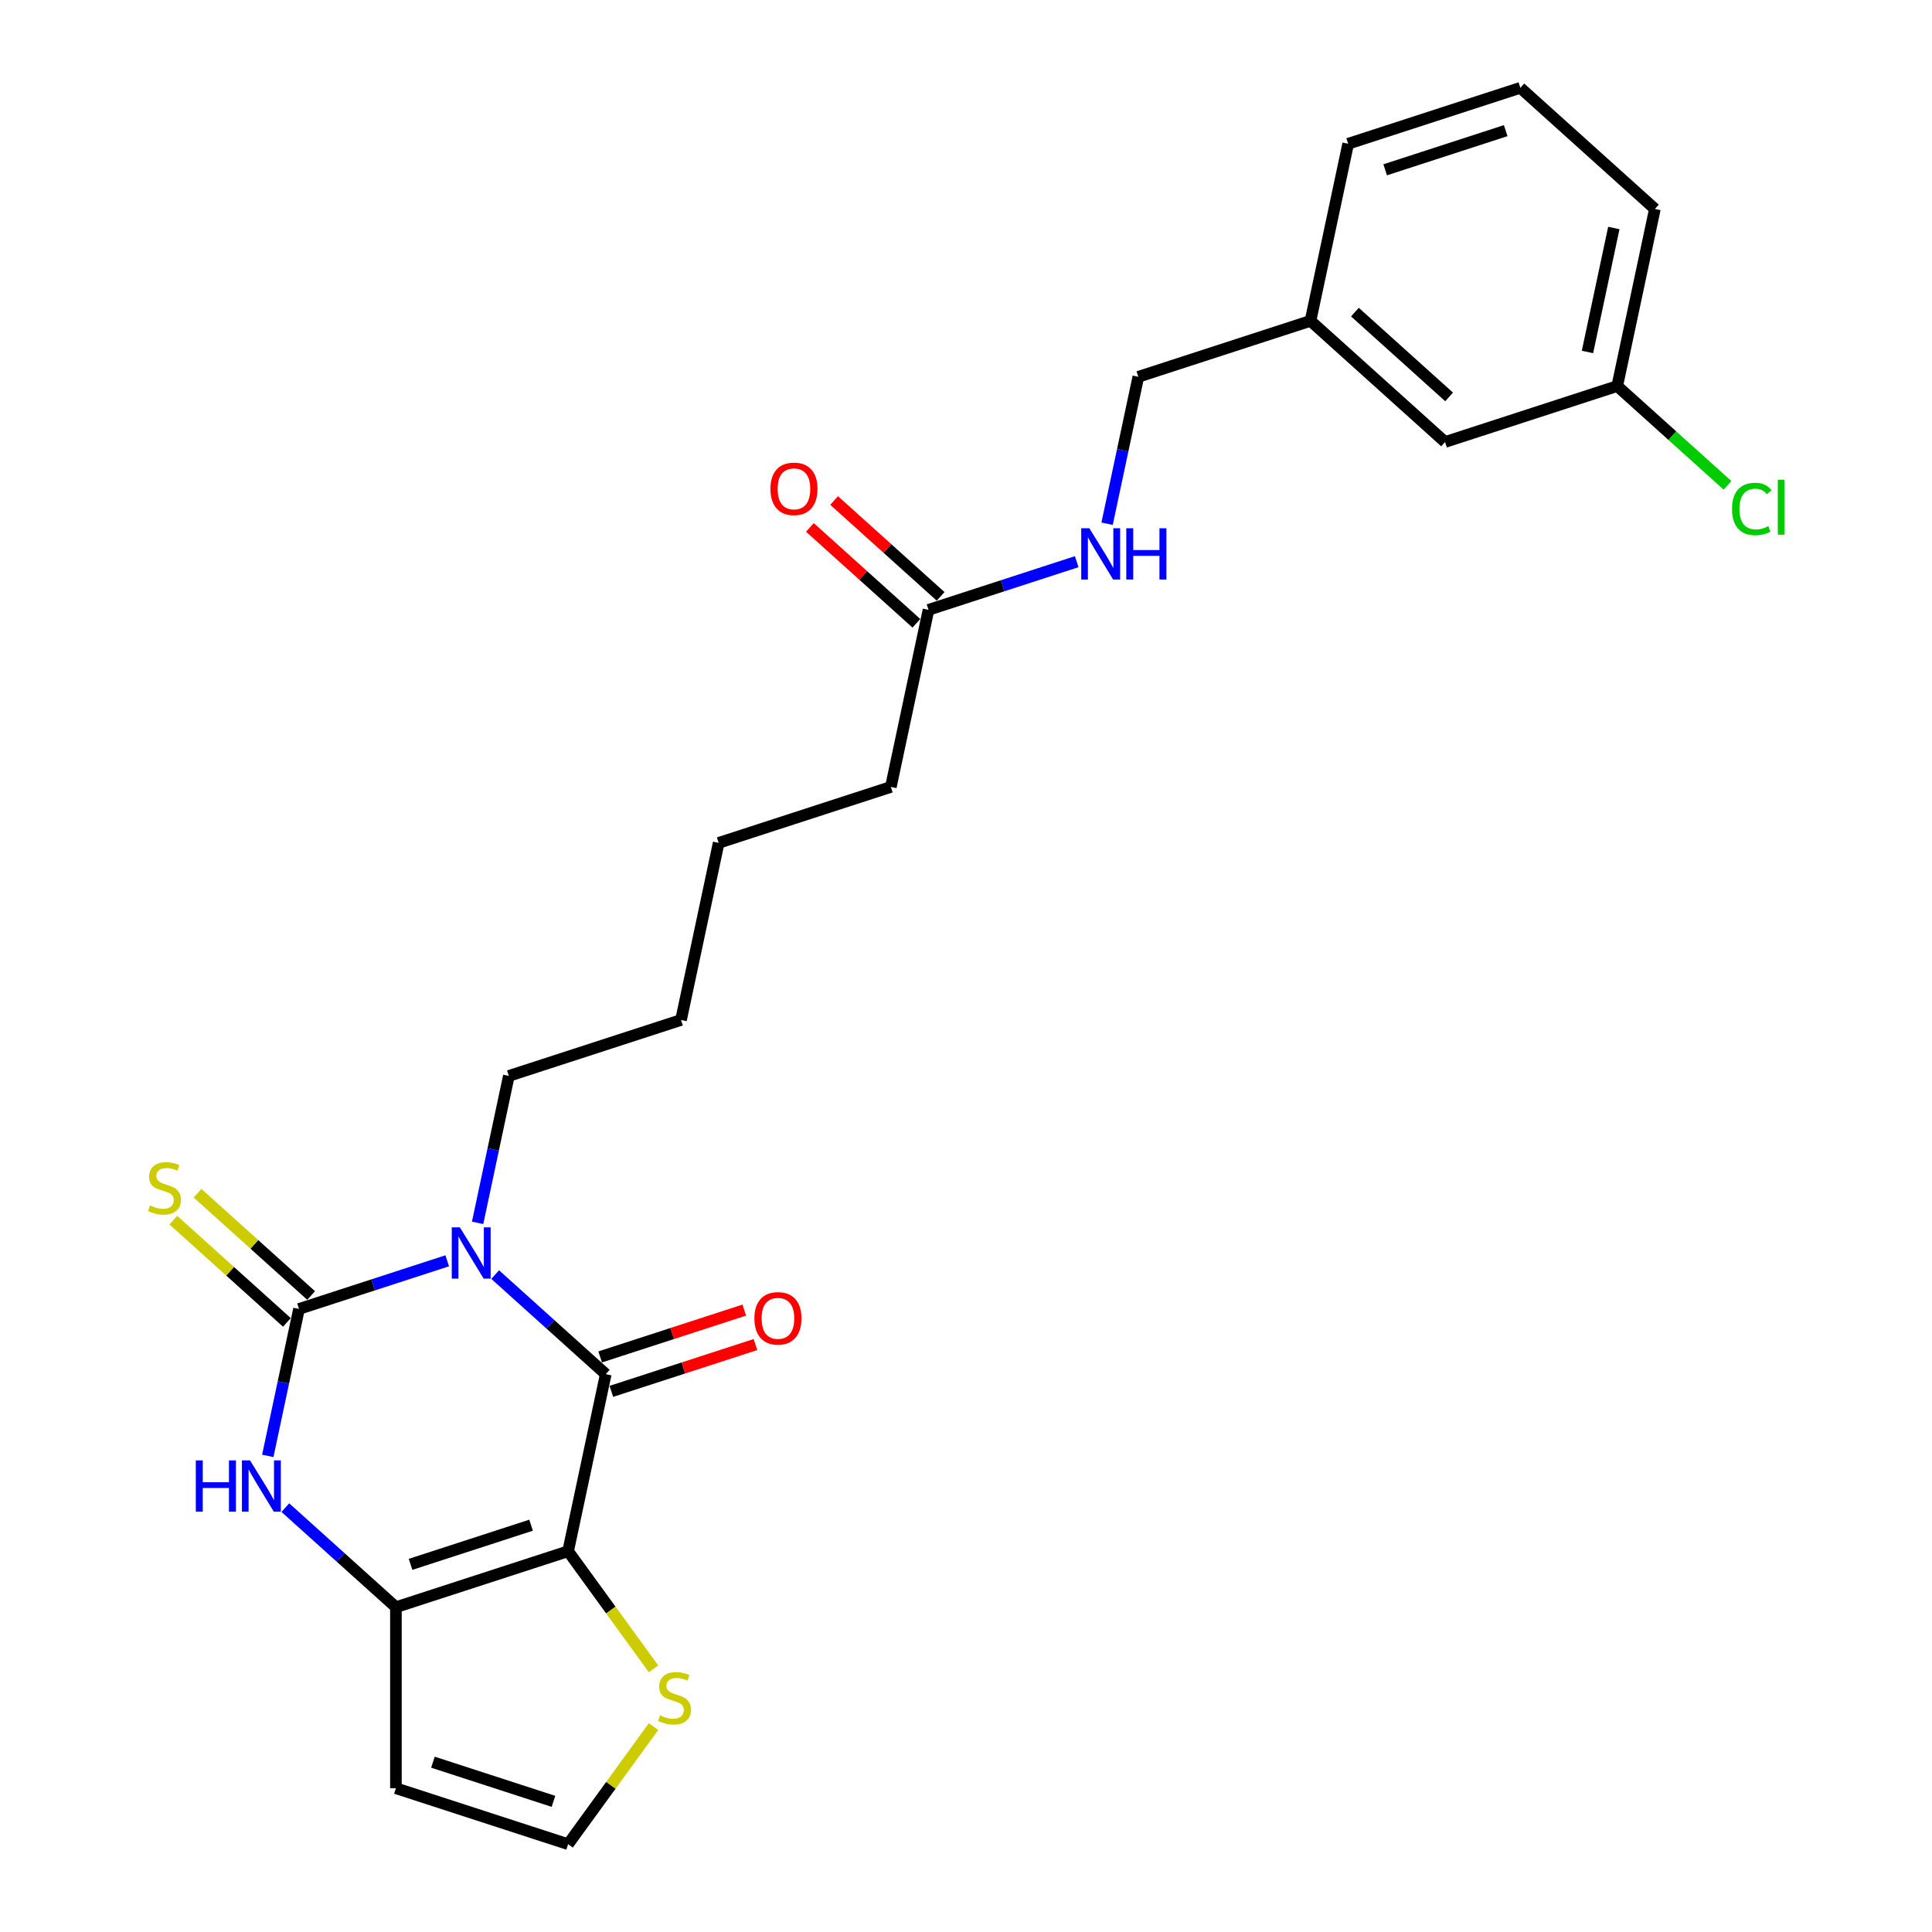 <?xml version='1.0' encoding='iso-8859-1'?>
<svg version='1.1' baseProfile='full'
              xmlns='http://www.w3.org/2000/svg'
                      xmlns:rdkit='http://www.rdkit.org/xml'
                      xmlns:xlink='http://www.w3.org/1999/xlink'
                  xml:space='preserve'
width='1000px' height='1000px' viewBox='0 0 1000 1000'>
<!-- END OF HEADER -->
<rect style='opacity:1.0;fill:#FFFFFF;stroke:none' width='1000' height='1000' x='0' y='0'> </rect>
<path class='bond-1' d='M 256.301,659.725 L 284.918,685.492' style='fill:none;fill-rule:evenodd;stroke:#0000FF;stroke-width:6px;stroke-linecap:butt;stroke-linejoin:miter;stroke-opacity:1' />
<path class='bond-1' d='M 284.918,685.492 L 313.534,711.258' style='fill:none;fill-rule:evenodd;stroke:#000000;stroke-width:6px;stroke-linecap:butt;stroke-linejoin:miter;stroke-opacity:1' />
<path class='bond-2' d='M 231.487,652.585 L 193.129,665.048' style='fill:none;fill-rule:evenodd;stroke:#0000FF;stroke-width:6px;stroke-linecap:butt;stroke-linejoin:miter;stroke-opacity:1' />
<path class='bond-2' d='M 193.129,665.048 L 154.771,677.512' style='fill:none;fill-rule:evenodd;stroke:#000000;stroke-width:6px;stroke-linecap:butt;stroke-linejoin:miter;stroke-opacity:1' />
<path class='bond-13' d='M 247.213,632.942 L 255.295,594.917' style='fill:none;fill-rule:evenodd;stroke:#0000FF;stroke-width:6px;stroke-linecap:butt;stroke-linejoin:miter;stroke-opacity:1' />
<path class='bond-13' d='M 255.295,594.917 L 263.377,556.892' style='fill:none;fill-rule:evenodd;stroke:#000000;stroke-width:6px;stroke-linecap:butt;stroke-linejoin:miter;stroke-opacity:1' />
<path class='bond-0' d='M 294.051,802.92 L 313.534,711.258' style='fill:none;fill-rule:evenodd;stroke:#000000;stroke-width:6px;stroke-linecap:butt;stroke-linejoin:miter;stroke-opacity:1' />
<path class='bond-5' d='M 294.051,802.92 L 316.165,833.358' style='fill:none;fill-rule:evenodd;stroke:#000000;stroke-width:6px;stroke-linecap:butt;stroke-linejoin:miter;stroke-opacity:1' />
<path class='bond-5' d='M 316.165,833.358 L 338.28,863.797' style='fill:none;fill-rule:evenodd;stroke:#CCCC00;stroke-width:6px;stroke-linecap:butt;stroke-linejoin:miter;stroke-opacity:1' />
<path class='bond-25' d='M 294.051,802.92 L 204.927,831.878' style='fill:none;fill-rule:evenodd;stroke:#000000;stroke-width:6px;stroke-linecap:butt;stroke-linejoin:miter;stroke-opacity:1' />
<path class='bond-25' d='M 274.891,789.439 L 212.504,809.709' style='fill:none;fill-rule:evenodd;stroke:#000000;stroke-width:6px;stroke-linecap:butt;stroke-linejoin:miter;stroke-opacity:1' />
<path class='bond-9' d='M 316.43,720.17 L 353.729,708.051' style='fill:none;fill-rule:evenodd;stroke:#000000;stroke-width:6px;stroke-linecap:butt;stroke-linejoin:miter;stroke-opacity:1' />
<path class='bond-9' d='M 353.729,708.051 L 391.028,695.932' style='fill:none;fill-rule:evenodd;stroke:#FF0000;stroke-width:6px;stroke-linecap:butt;stroke-linejoin:miter;stroke-opacity:1' />
<path class='bond-9' d='M 310.638,702.346 L 347.937,690.226' style='fill:none;fill-rule:evenodd;stroke:#000000;stroke-width:6px;stroke-linecap:butt;stroke-linejoin:miter;stroke-opacity:1' />
<path class='bond-9' d='M 347.937,690.226 L 385.236,678.107' style='fill:none;fill-rule:evenodd;stroke:#FF0000;stroke-width:6px;stroke-linecap:butt;stroke-linejoin:miter;stroke-opacity:1' />
<path class='bond-4' d='M 154.771,677.512 L 146.688,715.537' style='fill:none;fill-rule:evenodd;stroke:#000000;stroke-width:6px;stroke-linecap:butt;stroke-linejoin:miter;stroke-opacity:1' />
<path class='bond-4' d='M 146.688,715.537 L 138.606,753.562' style='fill:none;fill-rule:evenodd;stroke:#0000FF;stroke-width:6px;stroke-linecap:butt;stroke-linejoin:miter;stroke-opacity:1' />
<path class='bond-7' d='M 161.041,670.548 L 131.647,644.081' style='fill:none;fill-rule:evenodd;stroke:#000000;stroke-width:6px;stroke-linecap:butt;stroke-linejoin:miter;stroke-opacity:1' />
<path class='bond-7' d='M 131.647,644.081 L 102.253,617.615' style='fill:none;fill-rule:evenodd;stroke:#CCCC00;stroke-width:6px;stroke-linecap:butt;stroke-linejoin:miter;stroke-opacity:1' />
<path class='bond-7' d='M 148.5,684.476 L 119.106,658.009' style='fill:none;fill-rule:evenodd;stroke:#000000;stroke-width:6px;stroke-linecap:butt;stroke-linejoin:miter;stroke-opacity:1' />
<path class='bond-7' d='M 119.106,658.009 L 89.712,631.543' style='fill:none;fill-rule:evenodd;stroke:#CCCC00;stroke-width:6px;stroke-linecap:butt;stroke-linejoin:miter;stroke-opacity:1' />
<path class='bond-3' d='M 204.927,831.878 L 176.311,806.112' style='fill:none;fill-rule:evenodd;stroke:#000000;stroke-width:6px;stroke-linecap:butt;stroke-linejoin:miter;stroke-opacity:1' />
<path class='bond-3' d='M 176.311,806.112 L 147.695,780.345' style='fill:none;fill-rule:evenodd;stroke:#0000FF;stroke-width:6px;stroke-linecap:butt;stroke-linejoin:miter;stroke-opacity:1' />
<path class='bond-6' d='M 204.927,831.878 L 204.927,925.588' style='fill:none;fill-rule:evenodd;stroke:#000000;stroke-width:6px;stroke-linecap:butt;stroke-linejoin:miter;stroke-opacity:1' />
<path class='bond-8' d='M 338.28,893.669 L 316.165,924.107' style='fill:none;fill-rule:evenodd;stroke:#CCCC00;stroke-width:6px;stroke-linecap:butt;stroke-linejoin:miter;stroke-opacity:1' />
<path class='bond-8' d='M 316.165,924.107 L 294.051,954.545' style='fill:none;fill-rule:evenodd;stroke:#000000;stroke-width:6px;stroke-linecap:butt;stroke-linejoin:miter;stroke-opacity:1' />
<path class='bond-26' d='M 204.927,925.588 L 294.051,954.545' style='fill:none;fill-rule:evenodd;stroke:#000000;stroke-width:6px;stroke-linecap:butt;stroke-linejoin:miter;stroke-opacity:1' />
<path class='bond-26' d='M 224.087,912.107 L 286.474,932.377' style='fill:none;fill-rule:evenodd;stroke:#000000;stroke-width:6px;stroke-linecap:butt;stroke-linejoin:miter;stroke-opacity:1' />
<path class='bond-10' d='M 480.591,315.652 L 461.107,407.314' style='fill:none;fill-rule:evenodd;stroke:#000000;stroke-width:6px;stroke-linecap:butt;stroke-linejoin:miter;stroke-opacity:1' />
<path class='bond-11' d='M 480.591,315.652 L 518.949,303.189' style='fill:none;fill-rule:evenodd;stroke:#000000;stroke-width:6px;stroke-linecap:butt;stroke-linejoin:miter;stroke-opacity:1' />
<path class='bond-11' d='M 518.949,303.189 L 557.307,290.726' style='fill:none;fill-rule:evenodd;stroke:#0000FF;stroke-width:6px;stroke-linecap:butt;stroke-linejoin:miter;stroke-opacity:1' />
<path class='bond-12' d='M 486.861,308.688 L 459.304,283.875' style='fill:none;fill-rule:evenodd;stroke:#000000;stroke-width:6px;stroke-linecap:butt;stroke-linejoin:miter;stroke-opacity:1' />
<path class='bond-12' d='M 459.304,283.875 L 431.746,259.063' style='fill:none;fill-rule:evenodd;stroke:#FF0000;stroke-width:6px;stroke-linecap:butt;stroke-linejoin:miter;stroke-opacity:1' />
<path class='bond-12' d='M 474.32,322.616 L 446.763,297.803' style='fill:none;fill-rule:evenodd;stroke:#000000;stroke-width:6px;stroke-linecap:butt;stroke-linejoin:miter;stroke-opacity:1' />
<path class='bond-12' d='M 446.763,297.803 L 419.205,272.99' style='fill:none;fill-rule:evenodd;stroke:#FF0000;stroke-width:6px;stroke-linecap:butt;stroke-linejoin:miter;stroke-opacity:1' />
<path class='bond-14' d='M 573.032,271.082 L 581.115,233.057' style='fill:none;fill-rule:evenodd;stroke:#0000FF;stroke-width:6px;stroke-linecap:butt;stroke-linejoin:miter;stroke-opacity:1' />
<path class='bond-14' d='M 581.115,233.057 L 589.197,195.032' style='fill:none;fill-rule:evenodd;stroke:#000000;stroke-width:6px;stroke-linecap:butt;stroke-linejoin:miter;stroke-opacity:1' />
<path class='bond-23' d='M 263.377,556.892 L 352.501,527.934' style='fill:none;fill-rule:evenodd;stroke:#000000;stroke-width:6px;stroke-linecap:butt;stroke-linejoin:miter;stroke-opacity:1' />
<path class='bond-17' d='M 589.197,195.032 L 678.321,166.074' style='fill:none;fill-rule:evenodd;stroke:#000000;stroke-width:6px;stroke-linecap:butt;stroke-linejoin:miter;stroke-opacity:1' />
<path class='bond-15' d='M 747.96,228.778 L 678.321,166.074' style='fill:none;fill-rule:evenodd;stroke:#000000;stroke-width:6px;stroke-linecap:butt;stroke-linejoin:miter;stroke-opacity:1' />
<path class='bond-15' d='M 750.055,205.445 L 701.307,161.552' style='fill:none;fill-rule:evenodd;stroke:#000000;stroke-width:6px;stroke-linecap:butt;stroke-linejoin:miter;stroke-opacity:1' />
<path class='bond-16' d='M 747.96,228.778 L 837.084,199.821' style='fill:none;fill-rule:evenodd;stroke:#000000;stroke-width:6px;stroke-linecap:butt;stroke-linejoin:miter;stroke-opacity:1' />
<path class='bond-18' d='M 837.084,199.821 L 865.616,225.511' style='fill:none;fill-rule:evenodd;stroke:#000000;stroke-width:6px;stroke-linecap:butt;stroke-linejoin:miter;stroke-opacity:1' />
<path class='bond-18' d='M 865.616,225.511 L 894.148,251.201' style='fill:none;fill-rule:evenodd;stroke:#00CC00;stroke-width:6px;stroke-linecap:butt;stroke-linejoin:miter;stroke-opacity:1' />
<path class='bond-27' d='M 837.084,199.821 L 856.567,108.159' style='fill:none;fill-rule:evenodd;stroke:#000000;stroke-width:6px;stroke-linecap:butt;stroke-linejoin:miter;stroke-opacity:1' />
<path class='bond-27' d='M 821.674,182.175 L 835.312,118.011' style='fill:none;fill-rule:evenodd;stroke:#000000;stroke-width:6px;stroke-linecap:butt;stroke-linejoin:miter;stroke-opacity:1' />
<path class='bond-22' d='M 678.321,166.074 L 697.804,74.412' style='fill:none;fill-rule:evenodd;stroke:#000000;stroke-width:6px;stroke-linecap:butt;stroke-linejoin:miter;stroke-opacity:1' />
<path class='bond-19' d='M 786.927,45.455 L 697.804,74.412' style='fill:none;fill-rule:evenodd;stroke:#000000;stroke-width:6px;stroke-linecap:butt;stroke-linejoin:miter;stroke-opacity:1' />
<path class='bond-19' d='M 779.35,67.623 L 716.964,87.893' style='fill:none;fill-rule:evenodd;stroke:#000000;stroke-width:6px;stroke-linecap:butt;stroke-linejoin:miter;stroke-opacity:1' />
<path class='bond-21' d='M 786.927,45.455 L 856.567,108.159' style='fill:none;fill-rule:evenodd;stroke:#000000;stroke-width:6px;stroke-linecap:butt;stroke-linejoin:miter;stroke-opacity:1' />
<path class='bond-20' d='M 461.107,407.314 L 371.984,436.272' style='fill:none;fill-rule:evenodd;stroke:#000000;stroke-width:6px;stroke-linecap:butt;stroke-linejoin:miter;stroke-opacity:1' />
<path class='bond-24' d='M 352.501,527.934 L 371.984,436.272' style='fill:none;fill-rule:evenodd;stroke:#000000;stroke-width:6px;stroke-linecap:butt;stroke-linejoin:miter;stroke-opacity:1' />
<path  class='atom-0' d='M 238.028 635.285
L 246.724 649.341
Q 247.586 650.728, 248.973 653.239
Q 250.36 655.751, 250.435 655.901
L 250.435 635.285
L 253.959 635.285
L 253.959 661.823
L 250.323 661.823
L 240.989 646.455
Q 239.902 644.656, 238.74 642.594
Q 237.616 640.532, 237.278 639.895
L 237.278 661.823
L 233.83 661.823
L 233.83 635.285
L 238.028 635.285
' fill='#0000FF'/>
<path  class='atom-5' d='M 101.346 755.904
L 104.944 755.904
L 104.944 767.187
L 118.513 767.187
L 118.513 755.904
L 122.112 755.904
L 122.112 782.443
L 118.513 782.443
L 118.513 770.186
L 104.944 770.186
L 104.944 782.443
L 101.346 782.443
L 101.346 755.904
' fill='#0000FF'/>
<path  class='atom-5' d='M 129.421 755.904
L 138.118 769.961
Q 138.98 771.348, 140.367 773.859
Q 141.753 776.371, 141.828 776.521
L 141.828 755.904
L 145.352 755.904
L 145.352 782.443
L 141.716 782.443
L 132.382 767.075
Q 131.295 765.275, 130.133 763.214
Q 129.009 761.152, 128.672 760.515
L 128.672 782.443
L 125.223 782.443
L 125.223 755.904
L 129.421 755.904
' fill='#0000FF'/>
<path  class='atom-6' d='M 341.635 887.841
Q 341.935 887.954, 343.172 888.478
Q 344.409 889.003, 345.758 889.341
Q 347.145 889.64, 348.495 889.64
Q 351.006 889.64, 352.468 888.441
Q 353.93 887.204, 353.93 885.067
Q 353.93 883.606, 353.18 882.706
Q 352.468 881.806, 351.343 881.319
Q 350.219 880.832, 348.345 880.27
Q 345.983 879.557, 344.559 878.883
Q 343.172 878.208, 342.16 876.784
Q 341.185 875.359, 341.185 872.96
Q 341.185 869.624, 343.434 867.562
Q 345.721 865.501, 350.219 865.501
Q 353.293 865.501, 356.779 866.963
L 355.916 869.849
Q 352.73 868.537, 350.331 868.537
Q 347.745 868.537, 346.321 869.624
Q 344.896 870.674, 344.934 872.51
Q 344.934 873.935, 345.646 874.797
Q 346.396 875.659, 347.445 876.146
Q 348.532 876.634, 350.331 877.196
Q 352.73 877.946, 354.155 878.695
Q 355.579 879.445, 356.591 880.982
Q 357.641 882.481, 357.641 885.067
Q 357.641 888.741, 355.167 890.728
Q 352.73 892.677, 348.645 892.677
Q 346.283 892.677, 344.484 892.152
Q 342.722 891.665, 340.623 890.802
L 341.635 887.841
' fill='#CCCC00'/>
<path  class='atom-8' d='M 77.634 623.916
Q 77.934 624.029, 79.171 624.554
Q 80.408 625.078, 81.757 625.416
Q 83.144 625.716, 84.494 625.716
Q 87.005 625.716, 88.467 624.516
Q 89.929 623.279, 89.929 621.143
Q 89.929 619.681, 89.179 618.781
Q 88.467 617.881, 87.343 617.394
Q 86.218 616.907, 84.344 616.345
Q 81.982 615.632, 80.558 614.958
Q 79.171 614.283, 78.159 612.859
Q 77.184 611.434, 77.184 609.035
Q 77.184 605.699, 79.433 603.638
Q 81.72 601.576, 86.218 601.576
Q 89.292 601.576, 92.778 603.038
L 91.915 605.924
Q 88.729 604.612, 86.33 604.612
Q 83.744 604.612, 82.32 605.699
Q 80.895 606.749, 80.933 608.585
Q 80.933 610.01, 81.645 610.872
Q 82.395 611.734, 83.444 612.221
Q 84.531 612.709, 86.33 613.271
Q 88.729 614.021, 90.154 614.77
Q 91.578 615.52, 92.59 617.057
Q 93.64 618.556, 93.64 621.143
Q 93.64 624.816, 91.166 626.803
Q 88.729 628.752, 84.644 628.752
Q 82.282 628.752, 80.483 628.227
Q 78.721 627.74, 76.622 626.878
L 77.634 623.916
' fill='#CCCC00'/>
<path  class='atom-10' d='M 390.475 682.375
Q 390.475 676.003, 393.624 672.442
Q 396.772 668.881, 402.657 668.881
Q 408.542 668.881, 411.691 672.442
Q 414.84 676.003, 414.84 682.375
Q 414.84 688.822, 411.653 692.496
Q 408.467 696.132, 402.657 696.132
Q 396.81 696.132, 393.624 692.496
Q 390.475 688.86, 390.475 682.375
M 402.657 693.133
Q 406.706 693.133, 408.88 690.434
Q 411.091 687.698, 411.091 682.375
Q 411.091 677.165, 408.88 674.541
Q 406.706 671.88, 402.657 671.88
Q 398.609 671.88, 396.397 674.503
Q 394.223 677.127, 394.223 682.375
Q 394.223 687.735, 396.397 690.434
Q 398.609 693.133, 402.657 693.133
' fill='#FF0000'/>
<path  class='atom-12' d='M 563.848 273.425
L 572.544 287.481
Q 573.406 288.868, 574.793 291.38
Q 576.18 293.891, 576.255 294.041
L 576.255 273.425
L 579.778 273.425
L 579.778 299.964
L 576.142 299.964
L 566.809 284.595
Q 565.722 282.796, 564.56 280.734
Q 563.435 278.673, 563.098 278.035
L 563.098 299.964
L 559.65 299.964
L 559.65 273.425
L 563.848 273.425
' fill='#0000FF'/>
<path  class='atom-12' d='M 582.964 273.425
L 586.563 273.425
L 586.563 284.708
L 600.132 284.708
L 600.132 273.425
L 603.731 273.425
L 603.731 299.964
L 600.132 299.964
L 600.132 287.706
L 586.563 287.706
L 586.563 299.964
L 582.964 299.964
L 582.964 273.425
' fill='#0000FF'/>
<path  class='atom-13' d='M 398.768 253.023
Q 398.768 246.651, 401.917 243.09
Q 405.066 239.529, 410.951 239.529
Q 416.836 239.529, 419.984 243.09
Q 423.133 246.651, 423.133 253.023
Q 423.133 259.47, 419.947 263.144
Q 416.761 266.78, 410.951 266.78
Q 405.103 266.78, 401.917 263.144
Q 398.768 259.508, 398.768 253.023
M 410.951 263.781
Q 414.999 263.781, 417.173 261.082
Q 419.385 258.346, 419.385 253.023
Q 419.385 247.813, 417.173 245.189
Q 414.999 242.528, 410.951 242.528
Q 406.902 242.528, 404.691 245.151
Q 402.517 247.775, 402.517 253.023
Q 402.517 258.383, 404.691 261.082
Q 406.902 263.781, 410.951 263.781
' fill='#FF0000'/>
<path  class='atom-19' d='M 896.491 263.443
Q 896.491 256.846, 899.564 253.397
Q 902.675 249.911, 908.56 249.911
Q 914.033 249.911, 916.957 253.772
L 914.483 255.796
Q 912.346 252.985, 908.56 252.985
Q 904.55 252.985, 902.413 255.684
Q 900.314 258.345, 900.314 263.443
Q 900.314 268.691, 902.488 271.39
Q 904.7 274.088, 908.973 274.088
Q 911.896 274.088, 915.307 272.327
L 916.357 275.138
Q 914.97 276.038, 912.871 276.562
Q 910.772 277.087, 908.448 277.087
Q 902.675 277.087, 899.564 273.564
Q 896.491 270.04, 896.491 263.443
' fill='#00CC00'/>
<path  class='atom-19' d='M 920.18 248.299
L 923.629 248.299
L 923.629 276.75
L 920.18 276.75
L 920.18 248.299
' fill='#00CC00'/>
</svg>
